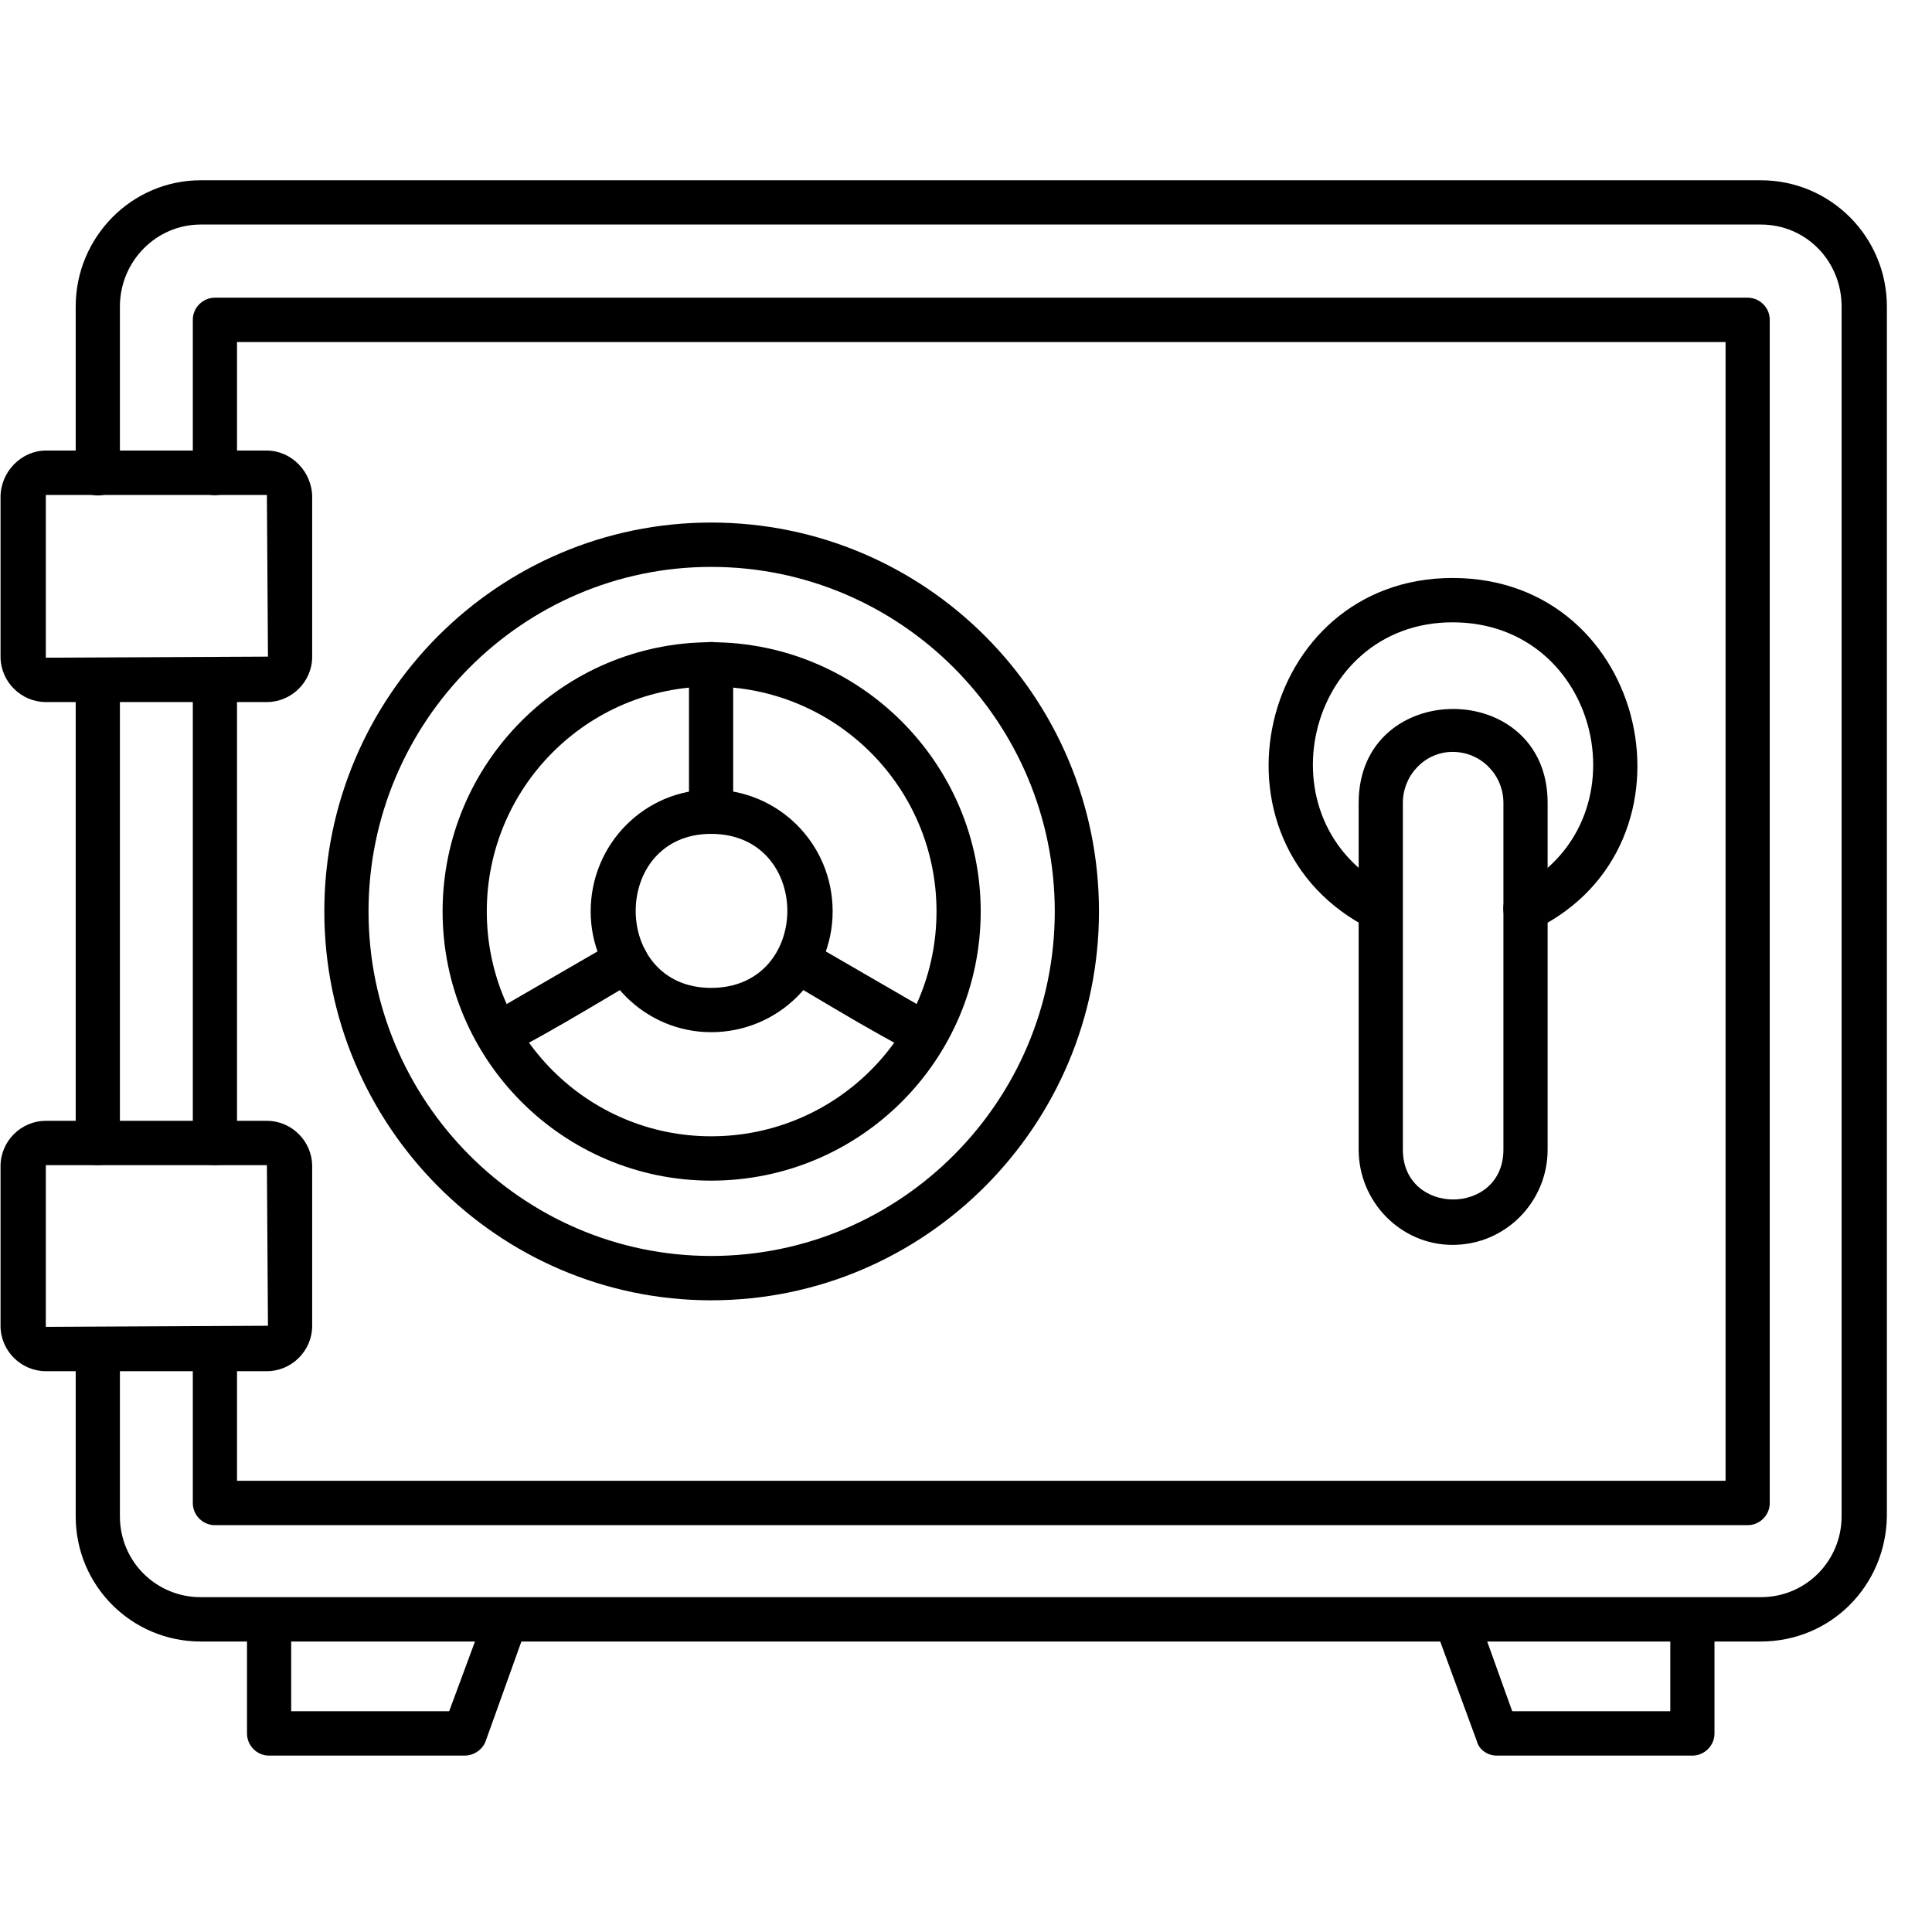 <svg xmlns="http://www.w3.org/2000/svg" xmlns:xlink="http://www.w3.org/1999/xlink" width="130" zoomAndPan="magnify" viewBox="0 0 97.5 97.5" height="130" preserveAspectRatio="xMidYMid meet" version="1.0"><defs><clipPath id="797c4aaaf3"><path d="M 3 9.098 L 95.25 9.098 L 95.25 83 L 3 83 Z M 3 9.098 " clip-rule="nonzero"/></clipPath><clipPath id="1a286c8755"><path d="M 12 80 L 27 80 L 27 88.598 L 12 88.598 Z M 12 80 " clip-rule="nonzero"/></clipPath><clipPath id="fb0f7248d3"><path d="M 72 80 L 87 80 L 87 88.598 L 72 88.598 Z M 72 80 " clip-rule="nonzero"/></clipPath></defs><g clip-path="url(#797c4aaaf3)"><path fill="#000000" d="M 88.863 82.84 L 10.121 82.84 C 6.664 82.84 3.82 80.043 3.82 76.52 L 3.82 68.078 C 3.82 66.625 6.051 66.625 6.051 68.078 L 6.051 76.52 C 6.051 78.812 7.891 80.602 10.121 80.602 L 88.863 80.602 C 91.152 80.602 92.938 78.758 92.938 76.52 L 92.938 15.473 C 92.938 13.18 91.152 11.332 88.863 11.332 L 10.121 11.332 C 7.891 11.332 6.051 13.18 6.051 15.473 L 6.051 23.914 C 6.051 25.367 3.82 25.367 3.82 23.914 L 3.82 15.473 C 3.82 11.949 6.664 9.098 10.121 9.098 L 88.863 9.098 C 92.379 9.098 95.223 11.949 95.223 15.473 L 95.223 76.52 C 95.168 80.043 92.379 82.84 88.863 82.84 Z M 4.934 58.801 C 4.32 58.801 3.82 58.297 3.82 57.68 L 3.82 34.312 C 3.82 32.859 6.051 32.859 6.051 34.312 L 6.051 57.68 C 6.051 58.297 5.547 58.801 4.934 58.801 Z M 4.934 58.801 " fill-opacity="1" fill-rule="evenodd"/></g><path fill="#000000" d="M 88.195 76.969 L 10.848 76.969 C 10.234 76.969 9.73 76.465 9.73 75.852 L 9.73 68.078 C 9.73 66.625 11.961 66.625 11.961 68.078 L 11.961 74.73 L 87.082 74.73 L 87.082 17.262 L 11.961 17.262 L 11.961 23.855 C 11.961 25.367 9.73 25.367 9.73 23.855 L 9.73 16.141 C 9.73 15.527 10.234 15.023 10.848 15.023 L 88.195 15.023 C 88.809 15.023 89.312 15.527 89.312 16.141 L 89.312 75.852 C 89.312 76.465 88.809 76.969 88.195 76.969 Z M 10.848 58.801 C 10.234 58.801 9.73 58.297 9.73 57.68 L 9.73 34.312 C 9.73 32.859 11.961 32.859 11.961 34.312 L 11.961 57.68 C 11.961 58.297 11.461 58.801 10.848 58.801 Z M 10.848 58.801 " fill-opacity="1" fill-rule="evenodd"/><g clip-path="url(#1a286c8755)"><path fill="#000000" d="M 23.449 88.598 L 13.578 88.598 C 12.965 88.598 12.465 88.094 12.465 87.48 L 12.465 81.723 C 12.465 80.266 14.695 80.266 14.695 81.723 L 14.695 86.359 L 22.668 86.359 L 24.508 81.387 C 25.012 79.988 27.074 80.715 26.574 82.113 L 24.508 87.871 C 24.344 88.316 23.895 88.598 23.449 88.598 Z M 23.449 88.598 " fill-opacity="1" fill-rule="evenodd"/></g><g clip-path="url(#fb0f7248d3)"><path fill="#000000" d="M 85.406 88.598 L 75.535 88.598 C 75.09 88.598 74.645 88.316 74.531 87.871 L 72.414 82.113 C 71.91 80.715 74.031 79.988 74.531 81.387 L 76.316 86.359 L 84.293 86.359 L 84.293 81.723 C 84.293 80.266 86.523 80.266 86.523 81.723 L 86.523 87.48 C 86.523 88.094 86.02 88.598 85.406 88.598 Z M 85.406 88.598 " fill-opacity="1" fill-rule="evenodd"/></g><path fill="#000000" d="M 35.887 65.621 C 25.121 65.621 16.367 56.785 16.367 45.996 C 16.367 35.148 25.121 26.371 35.887 26.371 C 46.703 26.371 55.461 35.148 55.461 45.996 C 55.461 56.785 46.703 65.621 35.887 65.621 Z M 35.887 28.609 C 26.352 28.609 18.598 36.438 18.598 45.996 C 18.598 55.555 26.352 63.383 35.887 63.383 C 45.477 63.383 53.23 55.555 53.23 45.996 C 53.23 36.438 45.477 28.609 35.887 28.609 Z M 35.887 28.609 " fill-opacity="1" fill-rule="evenodd"/><path fill="#000000" d="M 35.887 59.582 C 28.414 59.582 22.336 53.488 22.336 45.996 C 22.336 38.504 28.414 32.41 35.887 32.41 C 43.359 32.41 49.492 38.504 49.492 45.996 C 49.492 53.488 43.414 59.582 35.887 59.582 Z M 35.887 34.648 C 29.641 34.648 24.566 39.734 24.566 45.996 C 24.566 52.258 29.641 57.344 35.887 57.344 C 42.188 57.344 47.262 52.258 47.262 45.996 C 47.262 39.734 42.188 34.648 35.887 34.648 Z M 35.887 34.648 " fill-opacity="1" fill-rule="evenodd"/><path fill="#000000" d="M 35.887 52.09 C 32.539 52.09 29.809 49.352 29.809 45.996 C 29.809 42.586 32.539 39.848 35.887 39.848 C 39.289 39.848 42.02 42.586 42.02 45.996 C 42.02 49.352 39.289 52.09 35.887 52.09 Z M 35.887 42.082 C 30.812 42.082 30.812 49.855 35.887 49.855 C 41.016 49.855 41.016 42.082 35.887 42.082 Z M 35.887 42.082 " fill-opacity="1" fill-rule="evenodd"/><path fill="#000000" d="M 35.887 42.082 C 35.273 42.082 34.77 41.578 34.77 40.965 L 34.77 33.527 C 34.77 32.02 37 32.02 37 33.527 L 37 40.965 C 37 41.578 36.555 42.082 35.887 42.082 Z M 35.887 42.082 " fill-opacity="1" fill-rule="evenodd"/><path fill="#000000" d="M 46.703 53.32 C 46.035 53.32 40.684 50.02 39.68 49.461 C 38.395 48.734 39.512 46.777 40.793 47.504 L 47.262 51.25 C 48.211 51.809 47.82 53.32 46.703 53.32 Z M 46.703 53.32 " fill-opacity="1" fill-rule="evenodd"/><path fill="#000000" d="M 25.121 53.32 C 24.008 53.32 23.562 51.809 24.566 51.25 L 31.035 47.504 C 32.316 46.777 33.434 48.734 32.148 49.461 C 31.145 50.02 25.793 53.32 25.121 53.32 Z M 25.121 53.32 " fill-opacity="1" fill-rule="evenodd"/><path fill="#000000" d="M 76.988 47.004 C 75.816 47.004 75.426 45.383 76.484 44.879 C 83.121 41.578 80.836 31.406 73.305 31.406 C 65.891 31.406 63.492 41.523 70.184 44.879 C 71.465 45.551 70.461 47.562 69.18 46.891 C 60.422 42.531 63.492 29.168 73.305 29.168 C 83.23 29.168 86.188 42.641 77.488 46.891 C 77.32 46.945 77.152 47.004 76.988 47.004 Z M 76.988 47.004 " fill-opacity="1" fill-rule="evenodd"/><path fill="#000000" d="M 73.305 62.824 C 70.684 62.824 68.566 60.645 68.566 58.016 L 68.566 40.516 C 68.566 34.199 78.102 34.199 78.102 40.516 L 78.102 58.016 C 78.102 60.645 75.984 62.824 73.305 62.824 Z M 73.305 37.945 C 71.91 37.945 70.797 39.121 70.797 40.516 L 70.797 58.016 C 70.797 61.371 75.871 61.371 75.871 58.016 L 75.871 40.516 C 75.871 39.121 74.754 37.945 73.305 37.945 Z M 73.305 37.945 " fill-opacity="1" fill-rule="evenodd"/><path fill="#000000" d="M 13.469 35.43 L 2.312 35.43 C 1.086 35.43 0.027 34.422 0.027 33.137 L 0.027 25.086 C 0.027 23.801 1.086 22.738 2.312 22.738 L 13.469 22.738 C 14.695 22.738 15.754 23.801 15.754 25.086 L 15.754 33.137 C 15.754 34.422 14.695 35.43 13.469 35.43 Z M 2.312 24.977 L 2.312 33.191 L 13.523 33.137 L 13.469 24.977 Z M 2.312 24.977 " fill-opacity="1" fill-rule="evenodd"/><path fill="#000000" d="M 13.469 69.199 L 2.312 69.199 C 1.086 69.199 0.027 68.191 0.027 66.906 L 0.027 58.855 C 0.027 57.57 1.086 56.562 2.312 56.562 L 13.469 56.562 C 14.695 56.562 15.754 57.57 15.754 58.855 L 15.754 66.906 C 15.754 68.191 14.695 69.199 13.469 69.199 Z M 2.312 58.801 L 2.312 66.961 L 13.523 66.906 L 13.469 58.801 Z M 2.312 58.801 " fill-opacity="1" fill-rule="evenodd"/></svg>